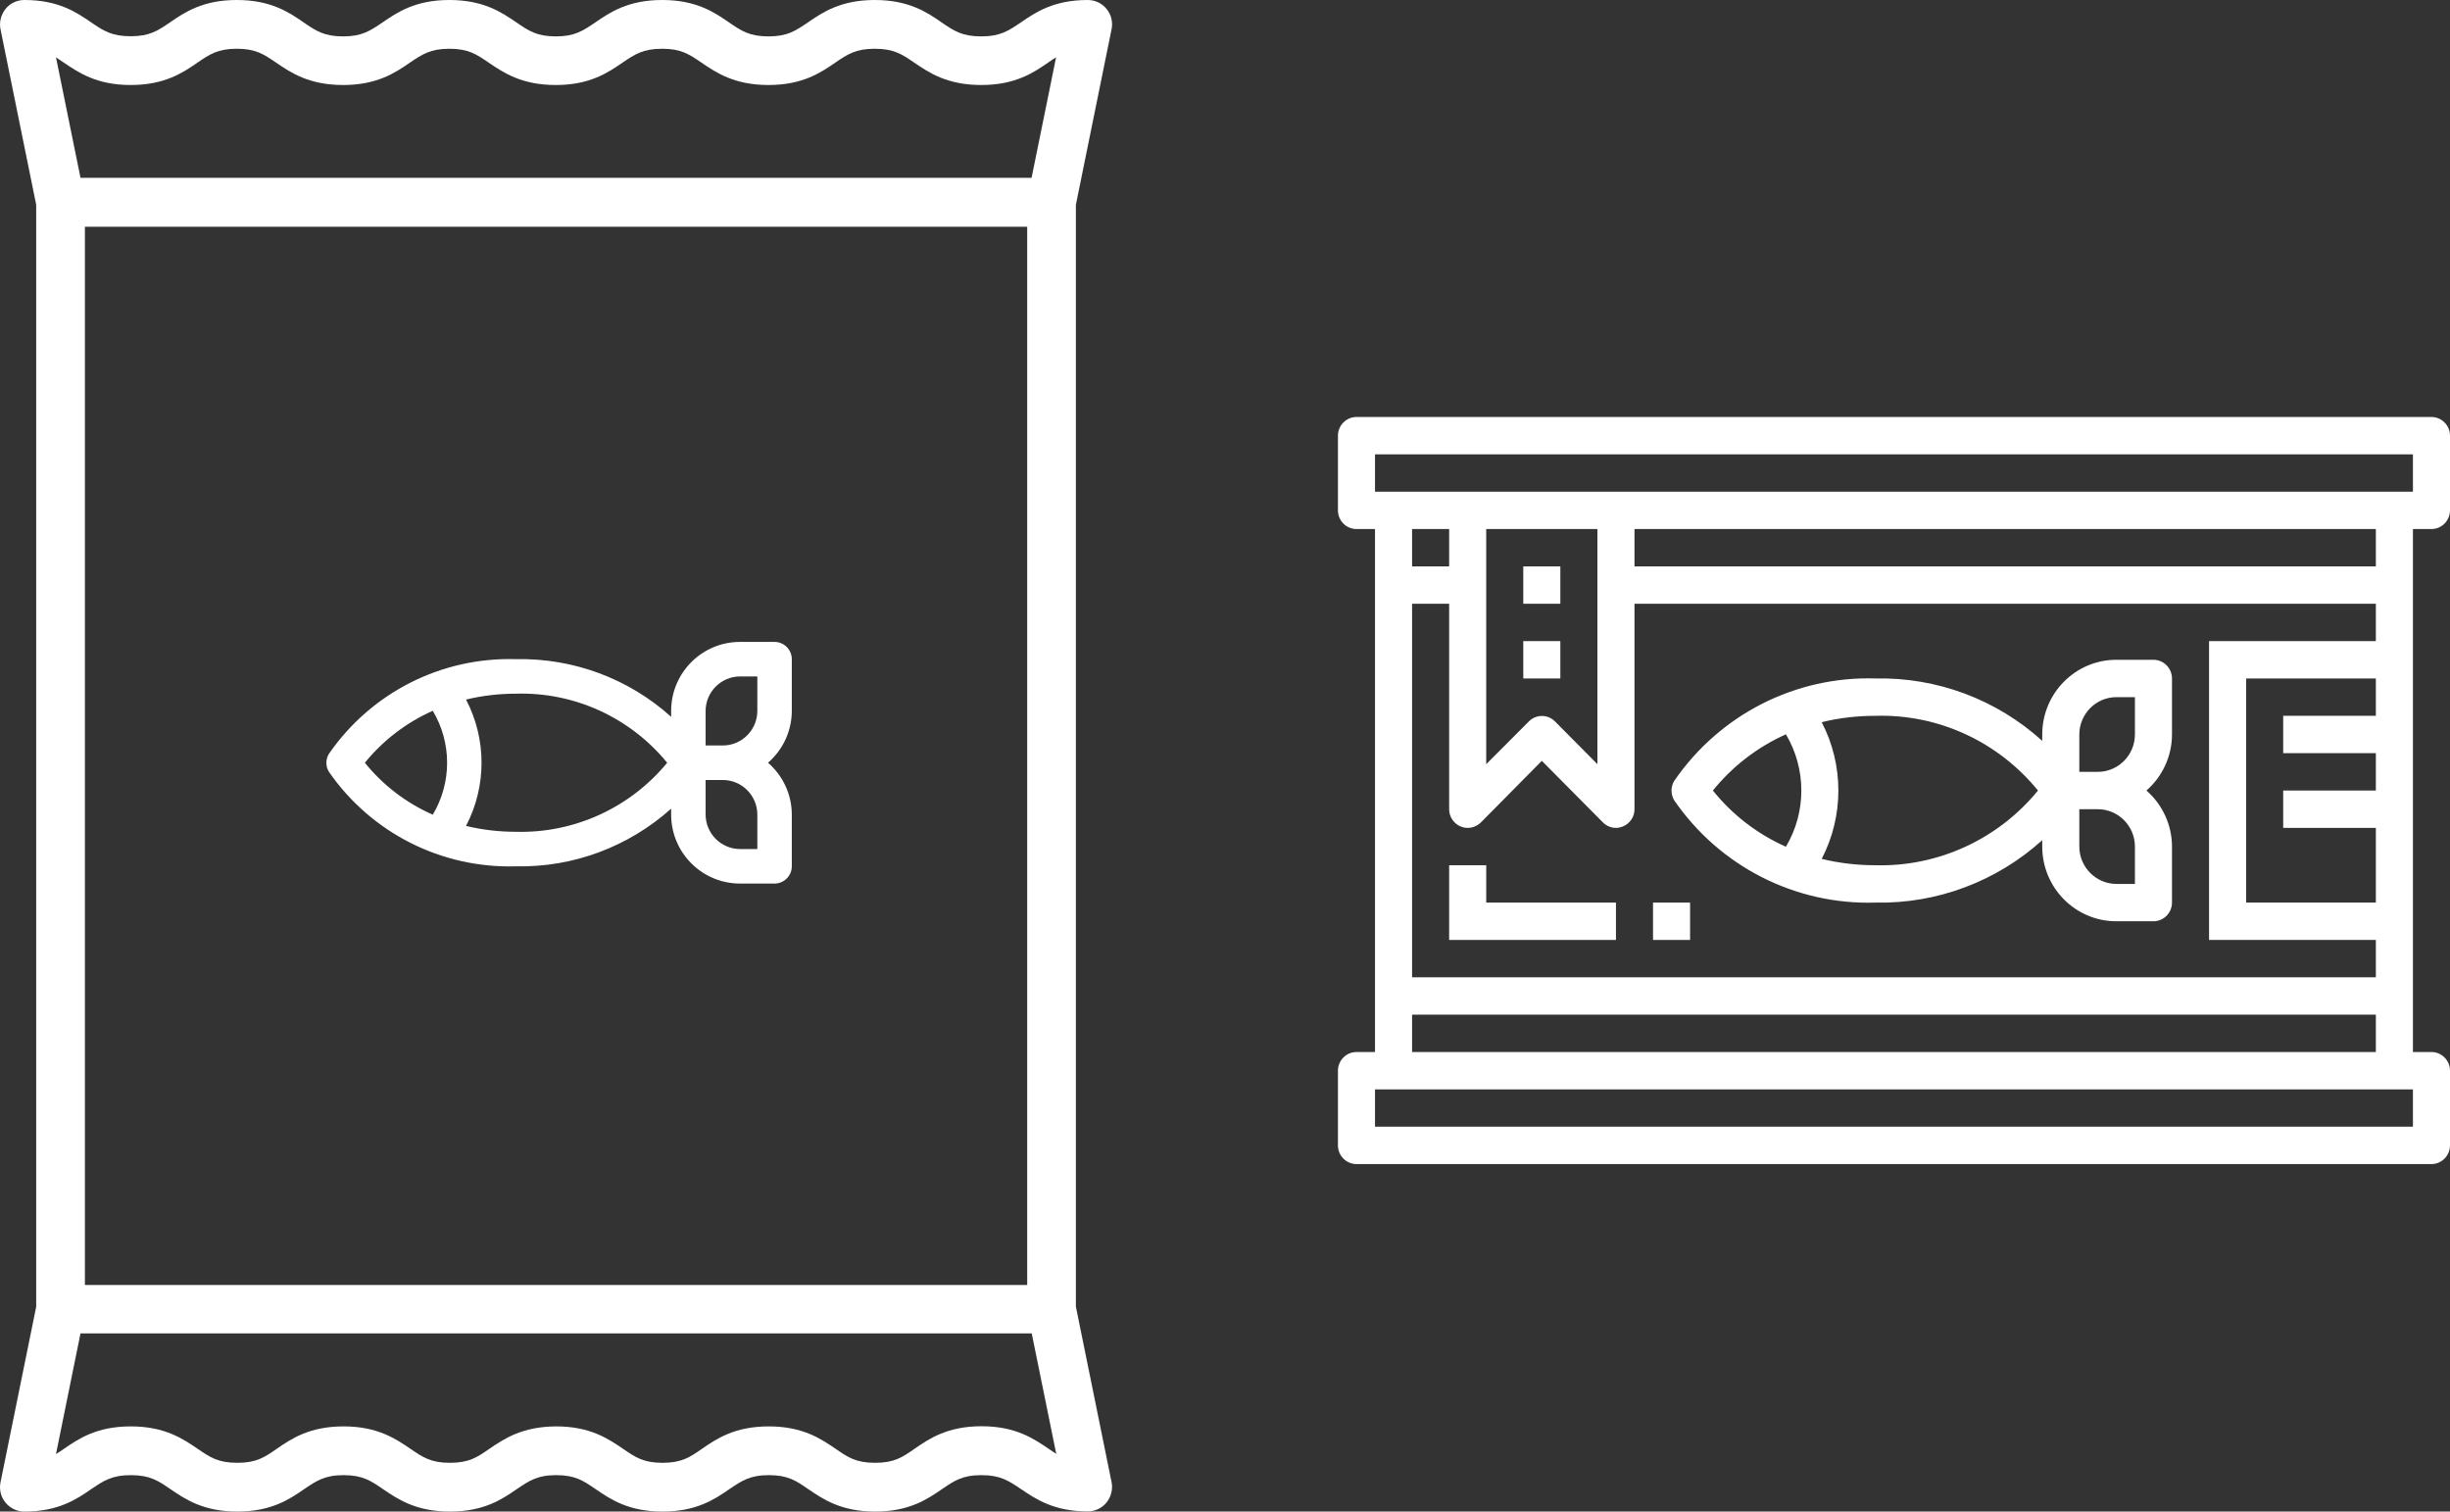 <svg width="141" height="87" viewBox="0 0 141 87" fill="none" xmlns="http://www.w3.org/2000/svg">
<rect x="0" y="0" width="141" height="87" fill="#333333" stroke="none"/>
<path d="M123.933 37.975H121.8C119.443 37.975 117.533 39.899 117.533 42.275V42.641C114.899 40.254 111.475 38.975 107.933 39.05C103.325 38.91 98.973 41.125 96.349 44.952C96.147 45.296 96.147 45.715 96.349 46.059C98.973 49.875 103.325 52.09 107.933 51.95C111.475 52.025 114.899 50.735 117.533 48.359V48.725C117.533 51.101 119.443 53.025 121.8 53.025H123.933C124.52 53.025 125 52.541 125 51.95V48.725C125 47.489 124.456 46.306 123.528 45.5C124.456 44.694 125 43.511 125 42.275V39.05C125 38.459 124.52 37.975 123.933 37.975ZM102.781 48.736C101.139 48.005 99.699 46.898 98.579 45.5C99.709 44.102 101.149 42.995 102.781 42.264C103.965 44.253 103.965 46.747 102.781 48.736ZM107.933 49.8C106.888 49.8 105.853 49.682 104.84 49.434C106.12 46.973 106.12 44.027 104.84 41.566C105.853 41.318 106.888 41.2 107.933 41.2C111.549 41.093 114.995 42.684 117.288 45.5C114.995 48.306 111.539 49.897 107.933 49.8ZM122.867 50.875H121.8C120.627 50.875 119.667 49.907 119.667 48.725V46.575H120.733C121.907 46.575 122.867 47.542 122.867 48.725V50.875ZM122.867 42.275C122.867 43.458 121.907 44.425 120.733 44.425H119.667V42.275C119.667 41.093 120.627 40.125 121.8 40.125H122.867V42.275Z" fill="white"/>
<path d="M138.867 30.45H139.933C140.52 30.45 141 29.966 141 29.375V25.075C141 24.484 140.52 24 139.933 24H78.067C77.48 24 77 24.484 77 25.075V29.375C77 29.966 77.48 30.45 78.067 30.45H79.133V60.55H78.067C77.48 60.55 77 61.034 77 61.625V65.925C77 66.516 77.48 67 78.067 67H139.933C140.52 67 141 66.516 141 65.925V61.625C141 61.034 140.52 60.55 139.933 60.55H138.867V30.45ZM136.733 41.2H131.4V43.35H136.733V45.5H131.4V47.65H136.733V51.95H129.267V39.05H136.733V41.2ZM127.133 36.9V54.1H136.733V56.25H81.267V34.75H83.4V46.575C83.4 47.166 83.88 47.65 84.467 47.65C84.755 47.65 85.021 47.532 85.224 47.338L88.733 43.791L92.243 47.328C92.445 47.532 92.712 47.65 93 47.65C93.139 47.65 93.277 47.618 93.405 47.564C93.811 47.403 94.067 47.005 94.067 46.575V34.75H136.733V36.9H127.133ZM85.533 30.45H91.933V43.984L89.491 41.523C89.075 41.103 88.403 41.103 87.987 41.523L85.533 43.984V30.45ZM136.733 32.6H94.067V30.45H136.733V32.6ZM79.133 26.15H138.867V28.3H79.133V26.15ZM83.4 30.45V32.6H81.267V30.45H83.4ZM138.867 64.85H79.133V62.7H138.867V64.85ZM81.267 60.55V58.4H136.733V60.55H81.267Z" fill="white"/>
<path d="M89.799 32.6H87.666V34.75H89.799V32.6Z" fill="white"/>
<path d="M89.799 36.9H87.666V39.05H89.799V36.9Z" fill="white"/>
<path d="M85.534 49.8H83.4V54.1H93V51.95H85.534V49.8Z" fill="white"/>
<path d="M97.266 51.95H95.133V54.1H97.266V51.95Z" fill="white"/>
<path d="M38.128 87C40.089 87 41.135 86.289 41.976 85.709C42.686 85.232 43.153 84.904 44.246 84.904C45.348 84.904 45.815 85.223 46.516 85.709C47.356 86.28 48.402 87 50.364 87C52.325 87 53.371 86.289 54.212 85.709C54.912 85.232 55.379 84.904 56.482 84.904C57.574 84.904 58.041 85.223 58.751 85.7C59.592 86.27 60.638 86.991 62.599 86.991C63.02 86.991 63.422 86.804 63.683 86.476C63.944 86.149 64.057 85.718 63.972 85.307L61.918 75.204V11.787L63.972 1.684C64.057 1.272 63.954 0.842 63.683 0.515C63.422 0.187 63.02 0 62.599 0C60.638 0 59.592 0.711 58.751 1.291C58.041 1.768 57.574 2.095 56.472 2.095C55.37 2.095 54.903 1.777 54.193 1.291C53.353 0.711 52.306 0 50.345 0C48.383 0 47.337 0.711 46.497 1.291C45.787 1.768 45.32 2.095 44.227 2.095C43.134 2.095 42.667 1.777 41.957 1.291C41.117 0.711 40.071 0 38.109 0C36.148 0 35.102 0.711 34.261 1.291C33.551 1.768 33.084 2.095 31.991 2.095C30.898 2.095 30.431 1.777 29.721 1.291C28.872 0.711 27.825 0 25.864 0C23.902 0 22.856 0.711 22.016 1.291C21.306 1.768 20.839 2.095 19.746 2.095C18.653 2.095 18.186 1.777 17.476 1.291C16.636 0.711 15.59 0 13.628 0C11.667 0 10.62 0.711 9.78 1.291C9.079 1.768 8.612 2.086 7.52 2.086C6.427 2.086 5.95 1.768 5.25 1.291C4.409 0.711 3.363 0 1.402 0C0.981 0 0.58 0.187 0.318 0.515C0.057 0.842 -0.055 1.272 0.029 1.684L2.083 11.787V75.213L0.029 85.316C-0.055 85.728 0.047 86.158 0.318 86.486C0.589 86.813 0.981 87 1.402 87C3.363 87 4.409 86.289 5.25 85.709C5.96 85.232 6.427 84.904 7.529 84.904C8.631 84.904 9.098 85.223 9.808 85.709C10.649 86.28 11.695 87 13.656 87C15.618 87 16.664 86.289 17.504 85.709C18.214 85.232 18.681 84.904 19.774 84.904C20.867 84.904 21.334 85.223 22.044 85.709C22.884 86.28 23.93 87 25.892 87C27.854 87 28.9 86.289 29.74 85.709C30.45 85.232 30.917 84.904 32.01 84.904C33.103 84.904 33.57 85.223 34.28 85.709C35.13 86.289 36.166 87 38.128 87ZM4.886 13.05H59.116V73.959H4.886V13.05ZM3.671 3.602C4.512 4.172 5.558 4.893 7.52 4.893C9.481 4.893 10.527 4.182 11.368 3.602C12.068 3.125 12.535 2.806 13.628 2.806C14.721 2.806 15.188 3.125 15.898 3.611C16.738 4.182 17.785 4.893 19.746 4.893C21.707 4.893 22.754 4.182 23.594 3.602C24.304 3.125 24.771 2.806 25.864 2.806C26.957 2.806 27.424 3.125 28.134 3.611C28.974 4.182 30.02 4.893 31.982 4.893C33.943 4.893 34.989 4.182 35.83 3.602C36.54 3.125 37.007 2.806 38.109 2.806C39.202 2.806 39.669 3.125 40.379 3.611C41.219 4.182 42.266 4.893 44.227 4.893C46.188 4.893 47.235 4.182 48.075 3.602C48.776 3.125 49.243 2.806 50.345 2.806C51.447 2.806 51.914 3.125 52.624 3.611C53.465 4.182 54.511 4.893 56.472 4.893C58.434 4.893 59.48 4.182 60.321 3.602C60.479 3.489 60.629 3.386 60.778 3.302L59.368 10.234H4.633L3.223 3.302C3.363 3.396 3.513 3.499 3.671 3.602ZM28.162 83.389C27.461 83.876 26.994 84.194 25.892 84.194C24.799 84.194 24.332 83.876 23.622 83.389C22.782 82.818 21.735 82.098 19.774 82.098C17.813 82.098 16.767 82.809 15.926 83.389C15.225 83.876 14.758 84.194 13.656 84.194C12.554 84.194 12.087 83.876 11.377 83.389C10.537 82.818 9.49 82.098 7.529 82.098C5.567 82.098 4.521 82.809 3.681 83.389C3.522 83.501 3.372 83.604 3.223 83.688L4.633 76.747H59.377L60.788 83.679C60.647 83.585 60.498 83.492 60.339 83.38C59.498 82.809 58.452 82.089 56.491 82.089C54.529 82.089 53.483 82.8 52.643 83.38C51.933 83.876 51.466 84.194 50.364 84.194C49.261 84.194 48.794 83.876 48.094 83.389C47.253 82.818 46.207 82.098 44.246 82.098C42.284 82.098 41.238 82.809 40.398 83.389C39.697 83.876 39.23 84.194 38.128 84.194C37.026 84.194 36.568 83.876 35.858 83.389C35.017 82.818 33.971 82.098 32.01 82.098C30.048 82.107 29.002 82.818 28.162 83.389Z" fill="white"/>
<path d="M44.577 36.946H42.593C40.4 36.946 38.625 38.724 38.625 40.92V41.258C36.175 39.052 32.99 37.87 29.697 37.939C25.412 37.81 21.365 39.857 18.925 43.394C18.736 43.712 18.736 44.099 18.925 44.417C21.365 47.944 25.412 49.991 29.697 49.862C32.99 49.931 36.175 48.739 38.625 46.543V46.881C38.625 49.077 40.4 50.855 42.593 50.855H44.577C45.122 50.855 45.569 50.408 45.569 49.862V46.881C45.569 45.739 45.063 44.646 44.2 43.901C45.063 43.155 45.569 42.062 45.569 40.92V37.939C45.569 37.393 45.122 36.946 44.577 36.946ZM24.906 46.891C23.378 46.215 22.039 45.192 20.998 43.901C22.049 42.609 23.388 41.586 24.906 40.91C26.007 42.748 26.007 45.053 24.906 46.891ZM29.697 47.875C28.725 47.875 27.763 47.765 26.82 47.537C28.011 45.262 28.011 42.539 26.82 40.264C27.763 40.036 28.725 39.926 29.697 39.926C33.06 39.827 36.264 41.297 38.397 43.901C36.264 46.494 33.05 47.964 29.697 47.875ZM43.585 48.868H42.593C41.502 48.868 40.609 47.974 40.609 46.881V44.894H41.601C42.692 44.894 43.585 45.788 43.585 46.881V48.868ZM43.585 40.92C43.585 42.013 42.692 42.907 41.601 42.907H40.609V40.92C40.609 39.827 41.502 38.933 42.593 38.933H43.585V40.92Z" fill="white"/>
</svg>
